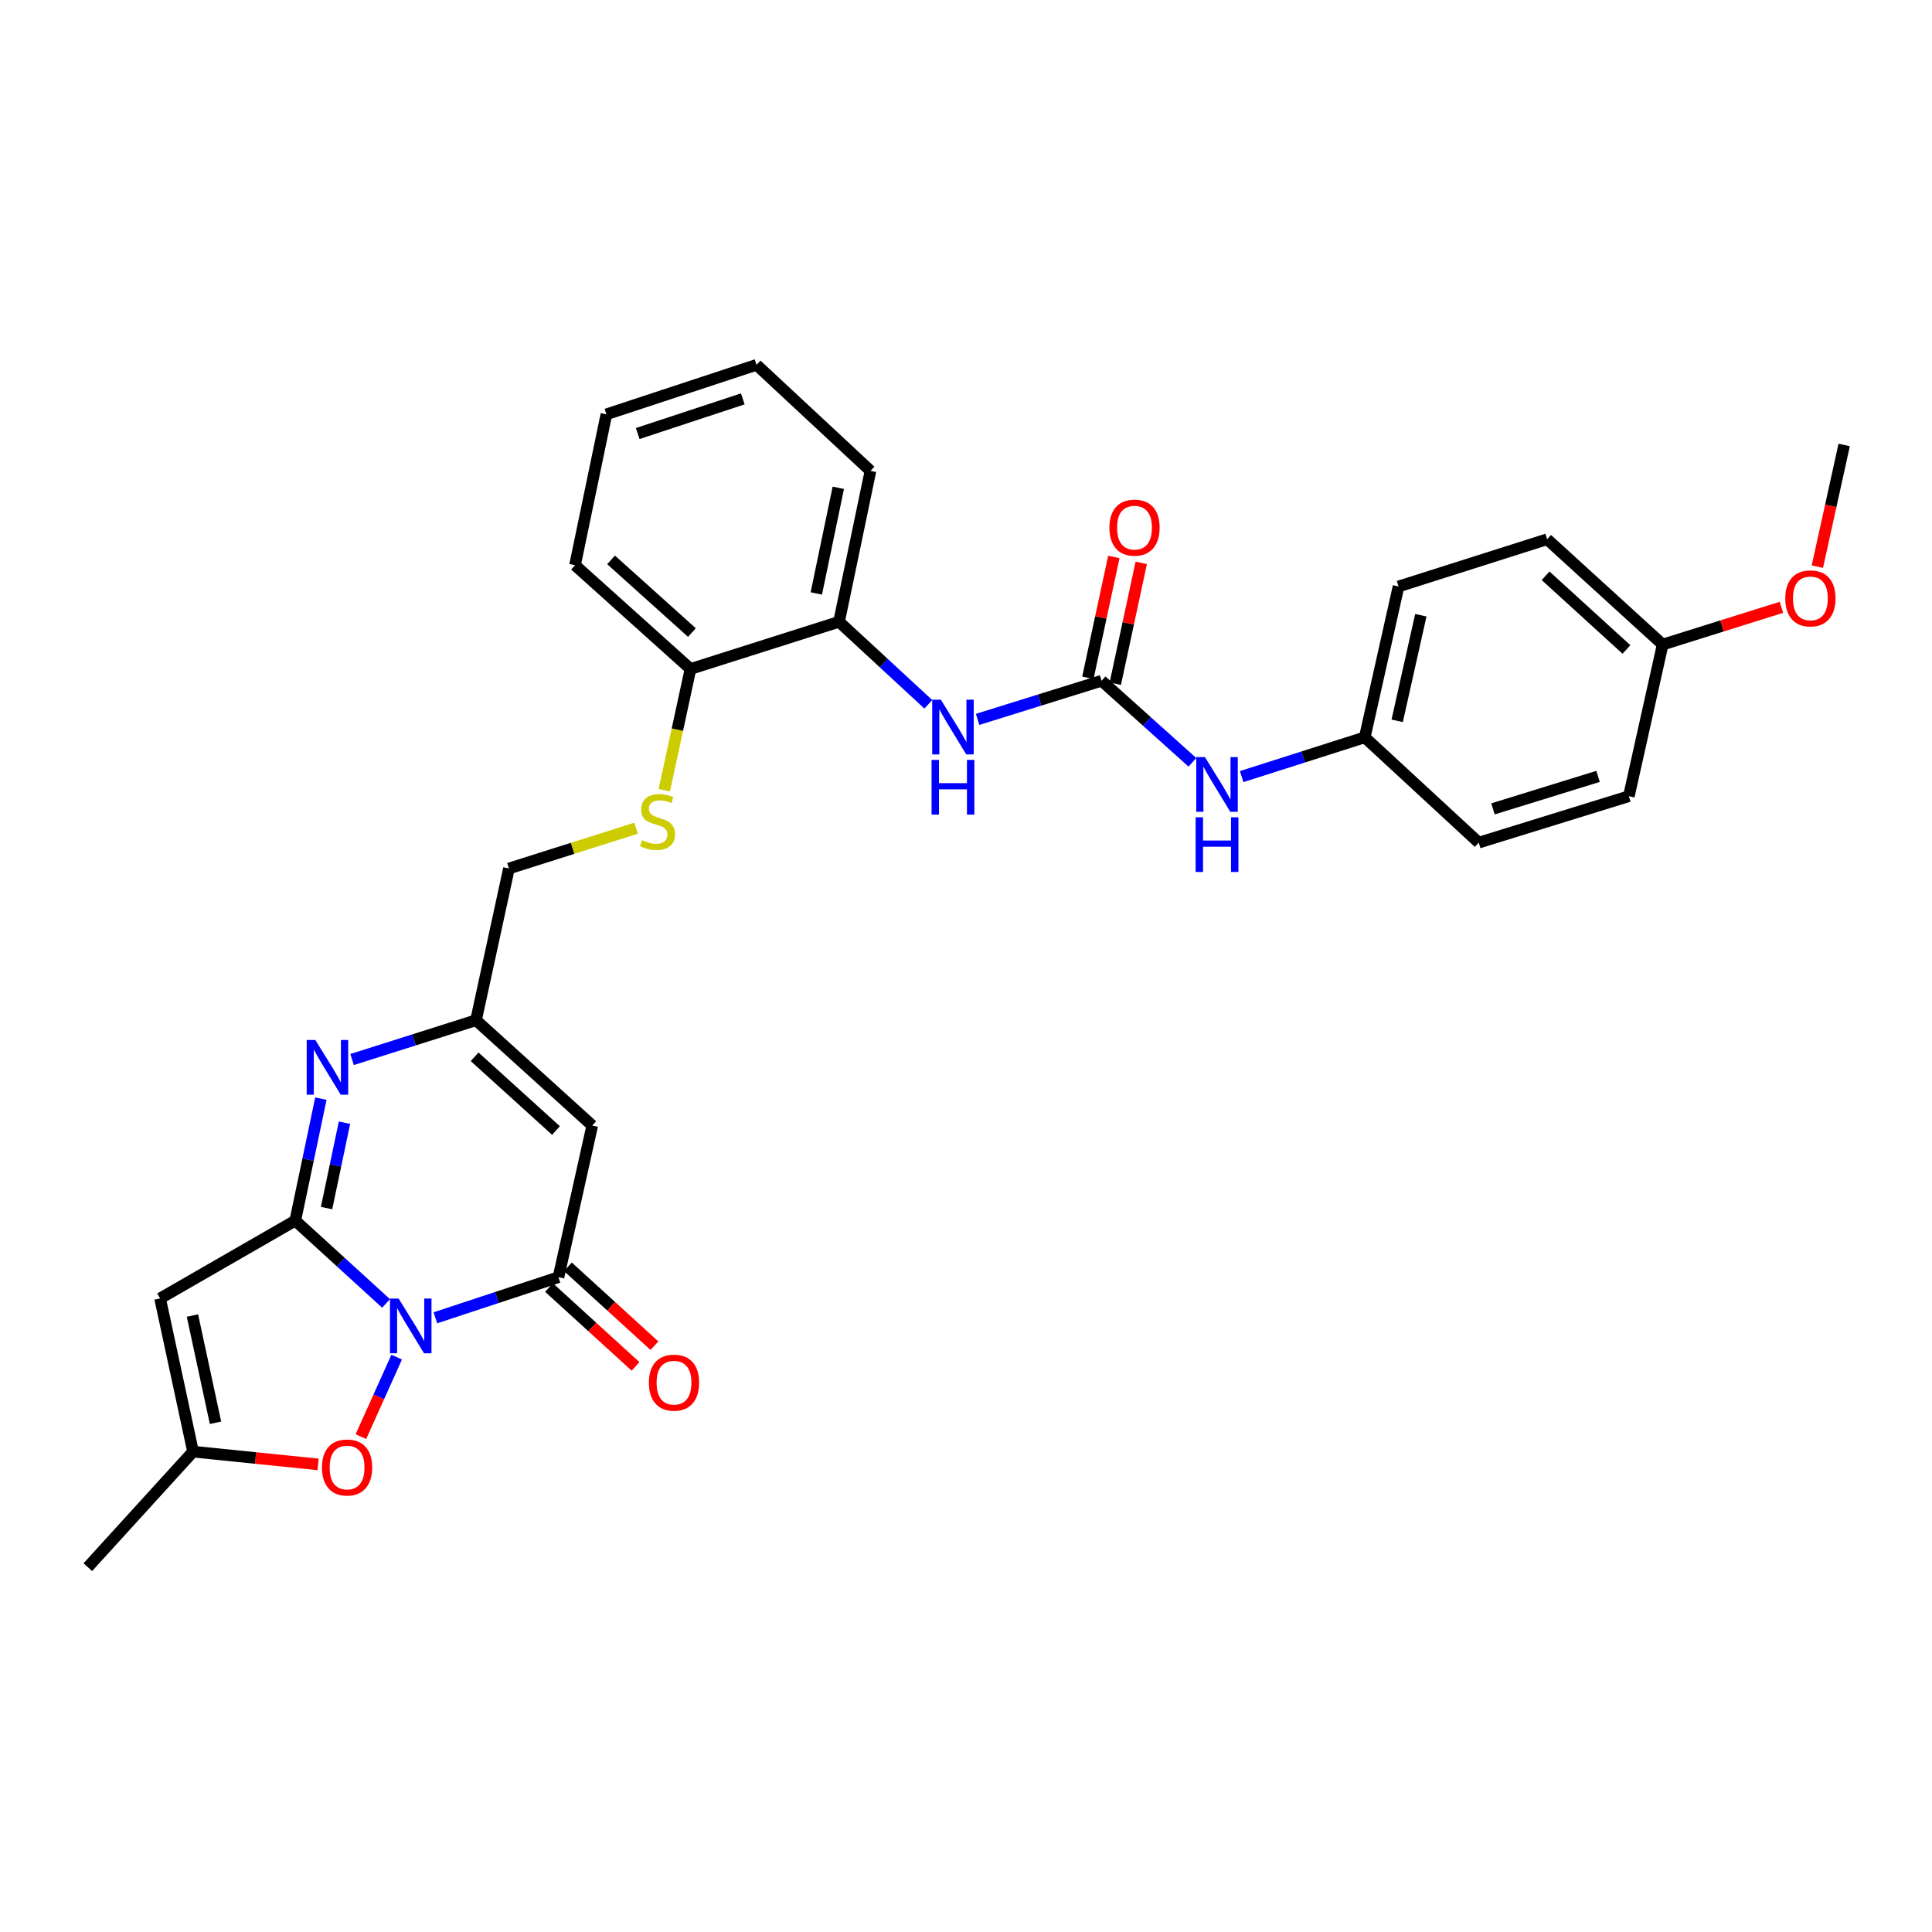 <?xml version='1.0' encoding='iso-8859-1'?>
<svg version='1.1' baseProfile='full'
              xmlns='http://www.w3.org/2000/svg'
                      xmlns:rdkit='http://www.rdkit.org/xml'
                      xmlns:xlink='http://www.w3.org/1999/xlink'
                  xml:space='preserve'
width='1000px' height='1000px' viewBox='0 0 1000 1000'>
<!-- END OF HEADER -->
<rect style='opacity:1.0;fill:#FFFFFF;stroke:none' width='1000' height='1000' x='0' y='0'> </rect>
<path class='bond-0' d='M 199.832,674.655 L 176.334,653.221' style='fill:none;fill-rule:evenodd;stroke:#0000FF;stroke-width:6px;stroke-linecap:butt;stroke-linejoin:miter;stroke-opacity:1' />
<path class='bond-0' d='M 176.334,653.221 L 152.837,631.787' style='fill:none;fill-rule:evenodd;stroke:#000000;stroke-width:6px;stroke-linecap:butt;stroke-linejoin:miter;stroke-opacity:1' />
<path class='bond-1' d='M 225.348,682.089 L 257.207,671.579' style='fill:none;fill-rule:evenodd;stroke:#0000FF;stroke-width:6px;stroke-linecap:butt;stroke-linejoin:miter;stroke-opacity:1' />
<path class='bond-1' d='M 257.207,671.579 L 289.066,661.069' style='fill:none;fill-rule:evenodd;stroke:#000000;stroke-width:6px;stroke-linecap:butt;stroke-linejoin:miter;stroke-opacity:1' />
<path class='bond-5' d='M 205.317,702.463 L 196.055,723.037' style='fill:none;fill-rule:evenodd;stroke:#0000FF;stroke-width:6px;stroke-linecap:butt;stroke-linejoin:miter;stroke-opacity:1' />
<path class='bond-5' d='M 196.055,723.037 L 186.794,743.61' style='fill:none;fill-rule:evenodd;stroke:#FF0000;stroke-width:6px;stroke-linecap:butt;stroke-linejoin:miter;stroke-opacity:1' />
<path class='bond-2' d='M 152.837,631.787 L 159.462,600.217' style='fill:none;fill-rule:evenodd;stroke:#000000;stroke-width:6px;stroke-linecap:butt;stroke-linejoin:miter;stroke-opacity:1' />
<path class='bond-2' d='M 159.462,600.217 L 166.088,568.648' style='fill:none;fill-rule:evenodd;stroke:#0000FF;stroke-width:6px;stroke-linecap:butt;stroke-linejoin:miter;stroke-opacity:1' />
<path class='bond-2' d='M 169.027,625.297 L 173.665,603.198' style='fill:none;fill-rule:evenodd;stroke:#000000;stroke-width:6px;stroke-linecap:butt;stroke-linejoin:miter;stroke-opacity:1' />
<path class='bond-2' d='M 173.665,603.198 L 178.303,581.1' style='fill:none;fill-rule:evenodd;stroke:#0000FF;stroke-width:6px;stroke-linecap:butt;stroke-linejoin:miter;stroke-opacity:1' />
<path class='bond-3' d='M 152.837,631.787 L 82.864,672.074' style='fill:none;fill-rule:evenodd;stroke:#000000;stroke-width:6px;stroke-linecap:butt;stroke-linejoin:miter;stroke-opacity:1' />
<path class='bond-4' d='M 289.066,661.069 L 306.545,582.582' style='fill:none;fill-rule:evenodd;stroke:#000000;stroke-width:6px;stroke-linecap:butt;stroke-linejoin:miter;stroke-opacity:1' />
<path class='bond-13' d='M 284.177,666.431 L 306.565,686.842' style='fill:none;fill-rule:evenodd;stroke:#000000;stroke-width:6px;stroke-linecap:butt;stroke-linejoin:miter;stroke-opacity:1' />
<path class='bond-13' d='M 306.565,686.842 L 328.952,707.252' style='fill:none;fill-rule:evenodd;stroke:#FF0000;stroke-width:6px;stroke-linecap:butt;stroke-linejoin:miter;stroke-opacity:1' />
<path class='bond-13' d='M 293.954,655.707 L 316.342,676.117' style='fill:none;fill-rule:evenodd;stroke:#000000;stroke-width:6px;stroke-linecap:butt;stroke-linejoin:miter;stroke-opacity:1' />
<path class='bond-13' d='M 316.342,676.117 L 338.729,696.528' style='fill:none;fill-rule:evenodd;stroke:#FF0000;stroke-width:6px;stroke-linecap:butt;stroke-linejoin:miter;stroke-opacity:1' />
<path class='bond-31' d='M 182.242,548.415 L 214.317,538.24' style='fill:none;fill-rule:evenodd;stroke:#0000FF;stroke-width:6px;stroke-linecap:butt;stroke-linejoin:miter;stroke-opacity:1' />
<path class='bond-31' d='M 214.317,538.24 L 246.392,528.065' style='fill:none;fill-rule:evenodd;stroke:#000000;stroke-width:6px;stroke-linecap:butt;stroke-linejoin:miter;stroke-opacity:1' />
<path class='bond-30' d='M 82.864,672.074 L 99.915,751.367' style='fill:none;fill-rule:evenodd;stroke:#000000;stroke-width:6px;stroke-linecap:butt;stroke-linejoin:miter;stroke-opacity:1' />
<path class='bond-30' d='M 99.609,680.917 L 111.546,736.422' style='fill:none;fill-rule:evenodd;stroke:#000000;stroke-width:6px;stroke-linecap:butt;stroke-linejoin:miter;stroke-opacity:1' />
<path class='bond-6' d='M 306.545,582.582 L 246.392,528.065' style='fill:none;fill-rule:evenodd;stroke:#000000;stroke-width:6px;stroke-linecap:butt;stroke-linejoin:miter;stroke-opacity:1' />
<path class='bond-6' d='M 287.776,585.158 L 245.669,546.996' style='fill:none;fill-rule:evenodd;stroke:#000000;stroke-width:6px;stroke-linecap:butt;stroke-linejoin:miter;stroke-opacity:1' />
<path class='bond-8' d='M 164.64,757.964 L 132.278,754.666' style='fill:none;fill-rule:evenodd;stroke:#FF0000;stroke-width:6px;stroke-linecap:butt;stroke-linejoin:miter;stroke-opacity:1' />
<path class='bond-8' d='M 132.278,754.666 L 99.915,751.367' style='fill:none;fill-rule:evenodd;stroke:#000000;stroke-width:6px;stroke-linecap:butt;stroke-linejoin:miter;stroke-opacity:1' />
<path class='bond-16' d='M 246.392,528.065 L 263.435,449.53' style='fill:none;fill-rule:evenodd;stroke:#000000;stroke-width:6px;stroke-linecap:butt;stroke-linejoin:miter;stroke-opacity:1' />
<path class='bond-7' d='M 570.174,352.355 L 538.09,362.356' style='fill:none;fill-rule:evenodd;stroke:#000000;stroke-width:6px;stroke-linecap:butt;stroke-linejoin:miter;stroke-opacity:1' />
<path class='bond-7' d='M 538.09,362.356 L 506.006,372.356' style='fill:none;fill-rule:evenodd;stroke:#0000FF;stroke-width:6px;stroke-linecap:butt;stroke-linejoin:miter;stroke-opacity:1' />
<path class='bond-11' d='M 570.174,352.355 L 593.679,373.465' style='fill:none;fill-rule:evenodd;stroke:#000000;stroke-width:6px;stroke-linecap:butt;stroke-linejoin:miter;stroke-opacity:1' />
<path class='bond-11' d='M 593.679,373.465 L 617.184,394.576' style='fill:none;fill-rule:evenodd;stroke:#0000FF;stroke-width:6px;stroke-linecap:butt;stroke-linejoin:miter;stroke-opacity:1' />
<path class='bond-15' d='M 577.269,353.879 L 583.987,322.607' style='fill:none;fill-rule:evenodd;stroke:#000000;stroke-width:6px;stroke-linecap:butt;stroke-linejoin:miter;stroke-opacity:1' />
<path class='bond-15' d='M 583.987,322.607 L 590.706,291.334' style='fill:none;fill-rule:evenodd;stroke:#FF0000;stroke-width:6px;stroke-linecap:butt;stroke-linejoin:miter;stroke-opacity:1' />
<path class='bond-15' d='M 563.08,350.831 L 569.799,319.558' style='fill:none;fill-rule:evenodd;stroke:#000000;stroke-width:6px;stroke-linecap:butt;stroke-linejoin:miter;stroke-opacity:1' />
<path class='bond-15' d='M 569.799,319.558 L 576.517,288.286' style='fill:none;fill-rule:evenodd;stroke:#FF0000;stroke-width:6px;stroke-linecap:butt;stroke-linejoin:miter;stroke-opacity:1' />
<path class='bond-24' d='M 99.915,751.367 L 45.455,811.165' style='fill:none;fill-rule:evenodd;stroke:#000000;stroke-width:6px;stroke-linecap:butt;stroke-linejoin:miter;stroke-opacity:1' />
<path class='bond-9' d='M 480.505,364.549 L 457.398,343.19' style='fill:none;fill-rule:evenodd;stroke:#0000FF;stroke-width:6px;stroke-linecap:butt;stroke-linejoin:miter;stroke-opacity:1' />
<path class='bond-9' d='M 457.398,343.19 L 434.292,321.831' style='fill:none;fill-rule:evenodd;stroke:#000000;stroke-width:6px;stroke-linecap:butt;stroke-linejoin:miter;stroke-opacity:1' />
<path class='bond-10' d='M 434.292,321.831 L 357.402,346.26' style='fill:none;fill-rule:evenodd;stroke:#000000;stroke-width:6px;stroke-linecap:butt;stroke-linejoin:miter;stroke-opacity:1' />
<path class='bond-25' d='M 434.292,321.831 L 450.554,243.731' style='fill:none;fill-rule:evenodd;stroke:#000000;stroke-width:6px;stroke-linecap:butt;stroke-linejoin:miter;stroke-opacity:1' />
<path class='bond-25' d='M 422.524,307.158 L 433.907,252.488' style='fill:none;fill-rule:evenodd;stroke:#000000;stroke-width:6px;stroke-linecap:butt;stroke-linejoin:miter;stroke-opacity:1' />
<path class='bond-17' d='M 642.679,401.961 L 674.537,391.803' style='fill:none;fill-rule:evenodd;stroke:#0000FF;stroke-width:6px;stroke-linecap:butt;stroke-linejoin:miter;stroke-opacity:1' />
<path class='bond-17' d='M 674.537,391.803 L 706.395,381.645' style='fill:none;fill-rule:evenodd;stroke:#000000;stroke-width:6px;stroke-linecap:butt;stroke-linejoin:miter;stroke-opacity:1' />
<path class='bond-12' d='M 329.245,428.674 L 296.34,439.102' style='fill:none;fill-rule:evenodd;stroke:#CCCC00;stroke-width:6px;stroke-linecap:butt;stroke-linejoin:miter;stroke-opacity:1' />
<path class='bond-12' d='M 296.34,439.102 L 263.435,449.53' style='fill:none;fill-rule:evenodd;stroke:#000000;stroke-width:6px;stroke-linecap:butt;stroke-linejoin:miter;stroke-opacity:1' />
<path class='bond-14' d='M 343.831,409.019 L 350.617,377.64' style='fill:none;fill-rule:evenodd;stroke:#CCCC00;stroke-width:6px;stroke-linecap:butt;stroke-linejoin:miter;stroke-opacity:1' />
<path class='bond-14' d='M 350.617,377.64 L 357.402,346.26' style='fill:none;fill-rule:evenodd;stroke:#000000;stroke-width:6px;stroke-linecap:butt;stroke-linejoin:miter;stroke-opacity:1' />
<path class='bond-26' d='M 357.402,346.26 L 297.628,292.54' style='fill:none;fill-rule:evenodd;stroke:#000000;stroke-width:6px;stroke-linecap:butt;stroke-linejoin:miter;stroke-opacity:1' />
<path class='bond-26' d='M 358.136,327.408 L 316.294,289.805' style='fill:none;fill-rule:evenodd;stroke:#000000;stroke-width:6px;stroke-linecap:butt;stroke-linejoin:miter;stroke-opacity:1' />
<path class='bond-19' d='M 706.395,381.645 L 765.395,436.146' style='fill:none;fill-rule:evenodd;stroke:#000000;stroke-width:6px;stroke-linecap:butt;stroke-linejoin:miter;stroke-opacity:1' />
<path class='bond-20' d='M 706.395,381.645 L 723.883,303.554' style='fill:none;fill-rule:evenodd;stroke:#000000;stroke-width:6px;stroke-linecap:butt;stroke-linejoin:miter;stroke-opacity:1' />
<path class='bond-20' d='M 723.18,373.103 L 735.421,318.438' style='fill:none;fill-rule:evenodd;stroke:#000000;stroke-width:6px;stroke-linecap:butt;stroke-linejoin:miter;stroke-opacity:1' />
<path class='bond-18' d='M 860.595,333.618 L 800.797,279.117' style='fill:none;fill-rule:evenodd;stroke:#000000;stroke-width:6px;stroke-linecap:butt;stroke-linejoin:miter;stroke-opacity:1' />
<path class='bond-18' d='M 841.85,336.168 L 799.991,298.018' style='fill:none;fill-rule:evenodd;stroke:#000000;stroke-width:6px;stroke-linecap:butt;stroke-linejoin:miter;stroke-opacity:1' />
<path class='bond-23' d='M 860.595,333.618 L 891.325,323.982' style='fill:none;fill-rule:evenodd;stroke:#000000;stroke-width:6px;stroke-linecap:butt;stroke-linejoin:miter;stroke-opacity:1' />
<path class='bond-23' d='M 891.325,323.982 L 922.055,314.345' style='fill:none;fill-rule:evenodd;stroke:#FF0000;stroke-width:6px;stroke-linecap:butt;stroke-linejoin:miter;stroke-opacity:1' />
<path class='bond-33' d='M 860.595,333.618 L 843.1,412.113' style='fill:none;fill-rule:evenodd;stroke:#000000;stroke-width:6px;stroke-linecap:butt;stroke-linejoin:miter;stroke-opacity:1' />
<path class='bond-22' d='M 765.395,436.146 L 843.1,412.113' style='fill:none;fill-rule:evenodd;stroke:#000000;stroke-width:6px;stroke-linecap:butt;stroke-linejoin:miter;stroke-opacity:1' />
<path class='bond-22' d='M 772.763,418.677 L 827.156,401.854' style='fill:none;fill-rule:evenodd;stroke:#000000;stroke-width:6px;stroke-linecap:butt;stroke-linejoin:miter;stroke-opacity:1' />
<path class='bond-21' d='M 723.883,303.554 L 800.797,279.117' style='fill:none;fill-rule:evenodd;stroke:#000000;stroke-width:6px;stroke-linecap:butt;stroke-linejoin:miter;stroke-opacity:1' />
<path class='bond-27' d='M 940.662,293.29 L 947.604,261.799' style='fill:none;fill-rule:evenodd;stroke:#FF0000;stroke-width:6px;stroke-linecap:butt;stroke-linejoin:miter;stroke-opacity:1' />
<path class='bond-27' d='M 947.604,261.799 L 954.545,230.307' style='fill:none;fill-rule:evenodd;stroke:#000000;stroke-width:6px;stroke-linecap:butt;stroke-linejoin:miter;stroke-opacity:1' />
<path class='bond-32' d='M 450.554,243.731 L 391.578,188.835' style='fill:none;fill-rule:evenodd;stroke:#000000;stroke-width:6px;stroke-linecap:butt;stroke-linejoin:miter;stroke-opacity:1' />
<path class='bond-29' d='M 297.628,292.54 L 313.873,214.457' style='fill:none;fill-rule:evenodd;stroke:#000000;stroke-width:6px;stroke-linecap:butt;stroke-linejoin:miter;stroke-opacity:1' />
<path class='bond-28' d='M 391.578,188.835 L 313.873,214.457' style='fill:none;fill-rule:evenodd;stroke:#000000;stroke-width:6px;stroke-linecap:butt;stroke-linejoin:miter;stroke-opacity:1' />
<path class='bond-28' d='M 384.467,206.46 L 330.074,224.396' style='fill:none;fill-rule:evenodd;stroke:#000000;stroke-width:6px;stroke-linecap:butt;stroke-linejoin:miter;stroke-opacity:1' />
<path  class='atom-0' d='M 206.334 672.136
L 215.614 687.136
Q 216.534 688.616, 218.014 691.296
Q 219.494 693.976, 219.574 694.136
L 219.574 672.136
L 223.334 672.136
L 223.334 700.456
L 219.454 700.456
L 209.494 684.056
Q 208.334 682.136, 207.094 679.936
Q 205.894 677.736, 205.534 677.056
L 205.534 700.456
L 201.854 700.456
L 201.854 672.136
L 206.334 672.136
' fill='#0000FF'/>
<path  class='atom-3' d='M 163.225 538.302
L 172.505 553.302
Q 173.425 554.782, 174.905 557.462
Q 176.385 560.142, 176.465 560.302
L 176.465 538.302
L 180.225 538.302
L 180.225 566.622
L 176.345 566.622
L 166.385 550.222
Q 165.225 548.302, 163.985 546.102
Q 162.785 543.902, 162.425 543.222
L 162.425 566.622
L 158.745 566.622
L 158.745 538.302
L 163.225 538.302
' fill='#0000FF'/>
<path  class='atom-6' d='M 166.644 759.574
Q 166.644 752.774, 170.004 748.974
Q 173.364 745.174, 179.644 745.174
Q 185.924 745.174, 189.284 748.974
Q 192.644 752.774, 192.644 759.574
Q 192.644 766.454, 189.244 770.374
Q 185.844 774.254, 179.644 774.254
Q 173.404 774.254, 170.004 770.374
Q 166.644 766.494, 166.644 759.574
M 179.644 771.054
Q 183.964 771.054, 186.284 768.174
Q 188.644 765.254, 188.644 759.574
Q 188.644 754.014, 186.284 751.214
Q 183.964 748.374, 179.644 748.374
Q 175.324 748.374, 172.964 751.174
Q 170.644 753.974, 170.644 759.574
Q 170.644 765.294, 172.964 768.174
Q 175.324 771.054, 179.644 771.054
' fill='#FF0000'/>
<path  class='atom-10' d='M 486.992 362.172
L 496.272 377.172
Q 497.192 378.652, 498.672 381.332
Q 500.152 384.012, 500.232 384.172
L 500.232 362.172
L 503.992 362.172
L 503.992 390.492
L 500.112 390.492
L 490.152 374.092
Q 488.992 372.172, 487.752 369.972
Q 486.552 367.772, 486.192 367.092
L 486.192 390.492
L 482.512 390.492
L 482.512 362.172
L 486.992 362.172
' fill='#0000FF'/>
<path  class='atom-10' d='M 482.172 393.324
L 486.012 393.324
L 486.012 405.364
L 500.492 405.364
L 500.492 393.324
L 504.332 393.324
L 504.332 421.644
L 500.492 421.644
L 500.492 408.564
L 486.012 408.564
L 486.012 421.644
L 482.172 421.644
L 482.172 393.324
' fill='#0000FF'/>
<path  class='atom-12' d='M 623.672 391.866
L 632.952 406.866
Q 633.872 408.346, 635.352 411.026
Q 636.832 413.706, 636.912 413.866
L 636.912 391.866
L 640.672 391.866
L 640.672 420.186
L 636.792 420.186
L 626.832 403.786
Q 625.672 401.866, 624.432 399.666
Q 623.232 397.466, 622.872 396.786
L 622.872 420.186
L 619.192 420.186
L 619.192 391.866
L 623.672 391.866
' fill='#0000FF'/>
<path  class='atom-12' d='M 618.852 423.018
L 622.692 423.018
L 622.692 435.058
L 637.172 435.058
L 637.172 423.018
L 641.012 423.018
L 641.012 451.338
L 637.172 451.338
L 637.172 438.258
L 622.692 438.258
L 622.692 451.338
L 618.852 451.338
L 618.852 423.018
' fill='#0000FF'/>
<path  class='atom-13' d='M 332.342 434.877
Q 332.662 434.997, 333.982 435.557
Q 335.302 436.117, 336.742 436.477
Q 338.222 436.797, 339.662 436.797
Q 342.342 436.797, 343.902 435.517
Q 345.462 434.197, 345.462 431.917
Q 345.462 430.357, 344.662 429.397
Q 343.902 428.437, 342.702 427.917
Q 341.502 427.397, 339.502 426.797
Q 336.982 426.037, 335.462 425.317
Q 333.982 424.597, 332.902 423.077
Q 331.862 421.557, 331.862 418.997
Q 331.862 415.437, 334.262 413.237
Q 336.702 411.037, 341.502 411.037
Q 344.782 411.037, 348.502 412.597
L 347.582 415.677
Q 344.182 414.277, 341.622 414.277
Q 338.862 414.277, 337.342 415.437
Q 335.822 416.557, 335.862 418.517
Q 335.862 420.037, 336.622 420.957
Q 337.422 421.877, 338.542 422.397
Q 339.702 422.917, 341.622 423.517
Q 344.182 424.317, 345.702 425.117
Q 347.222 425.917, 348.302 427.557
Q 349.422 429.157, 349.422 431.917
Q 349.422 435.837, 346.782 437.957
Q 344.182 440.037, 339.822 440.037
Q 337.302 440.037, 335.382 439.477
Q 333.502 438.957, 331.262 438.037
L 332.342 434.877
' fill='#CCCC00'/>
<path  class='atom-14' d='M 335.864 715.666
Q 335.864 708.866, 339.224 705.066
Q 342.584 701.266, 348.864 701.266
Q 355.144 701.266, 358.504 705.066
Q 361.864 708.866, 361.864 715.666
Q 361.864 722.546, 358.464 726.466
Q 355.064 730.346, 348.864 730.346
Q 342.624 730.346, 339.224 726.466
Q 335.864 722.586, 335.864 715.666
M 348.864 727.146
Q 353.184 727.146, 355.504 724.266
Q 357.864 721.346, 357.864 715.666
Q 357.864 710.106, 355.504 707.306
Q 353.184 704.466, 348.864 704.466
Q 344.544 704.466, 342.184 707.266
Q 339.864 710.066, 339.864 715.666
Q 339.864 721.386, 342.184 724.266
Q 344.544 727.146, 348.864 727.146
' fill='#FF0000'/>
<path  class='atom-16' d='M 574.218 273.102
Q 574.218 266.302, 577.578 262.502
Q 580.938 258.702, 587.218 258.702
Q 593.498 258.702, 596.858 262.502
Q 600.218 266.302, 600.218 273.102
Q 600.218 279.982, 596.818 283.902
Q 593.418 287.782, 587.218 287.782
Q 580.978 287.782, 577.578 283.902
Q 574.218 280.022, 574.218 273.102
M 587.218 284.582
Q 591.538 284.582, 593.858 281.702
Q 596.218 278.782, 596.218 273.102
Q 596.218 267.542, 593.858 264.742
Q 591.538 261.902, 587.218 261.902
Q 582.898 261.902, 580.538 264.702
Q 578.218 267.502, 578.218 273.102
Q 578.218 278.822, 580.538 281.702
Q 582.898 284.582, 587.218 284.582
' fill='#FF0000'/>
<path  class='atom-24' d='M 924.058 309.721
Q 924.058 302.921, 927.418 299.121
Q 930.778 295.321, 937.058 295.321
Q 943.338 295.321, 946.698 299.121
Q 950.058 302.921, 950.058 309.721
Q 950.058 316.601, 946.658 320.521
Q 943.258 324.401, 937.058 324.401
Q 930.818 324.401, 927.418 320.521
Q 924.058 316.641, 924.058 309.721
M 937.058 321.201
Q 941.378 321.201, 943.698 318.321
Q 946.058 315.401, 946.058 309.721
Q 946.058 304.161, 943.698 301.361
Q 941.378 298.521, 937.058 298.521
Q 932.738 298.521, 930.378 301.321
Q 928.058 304.121, 928.058 309.721
Q 928.058 315.441, 930.378 318.321
Q 932.738 321.201, 937.058 321.201
' fill='#FF0000'/>
</svg>
